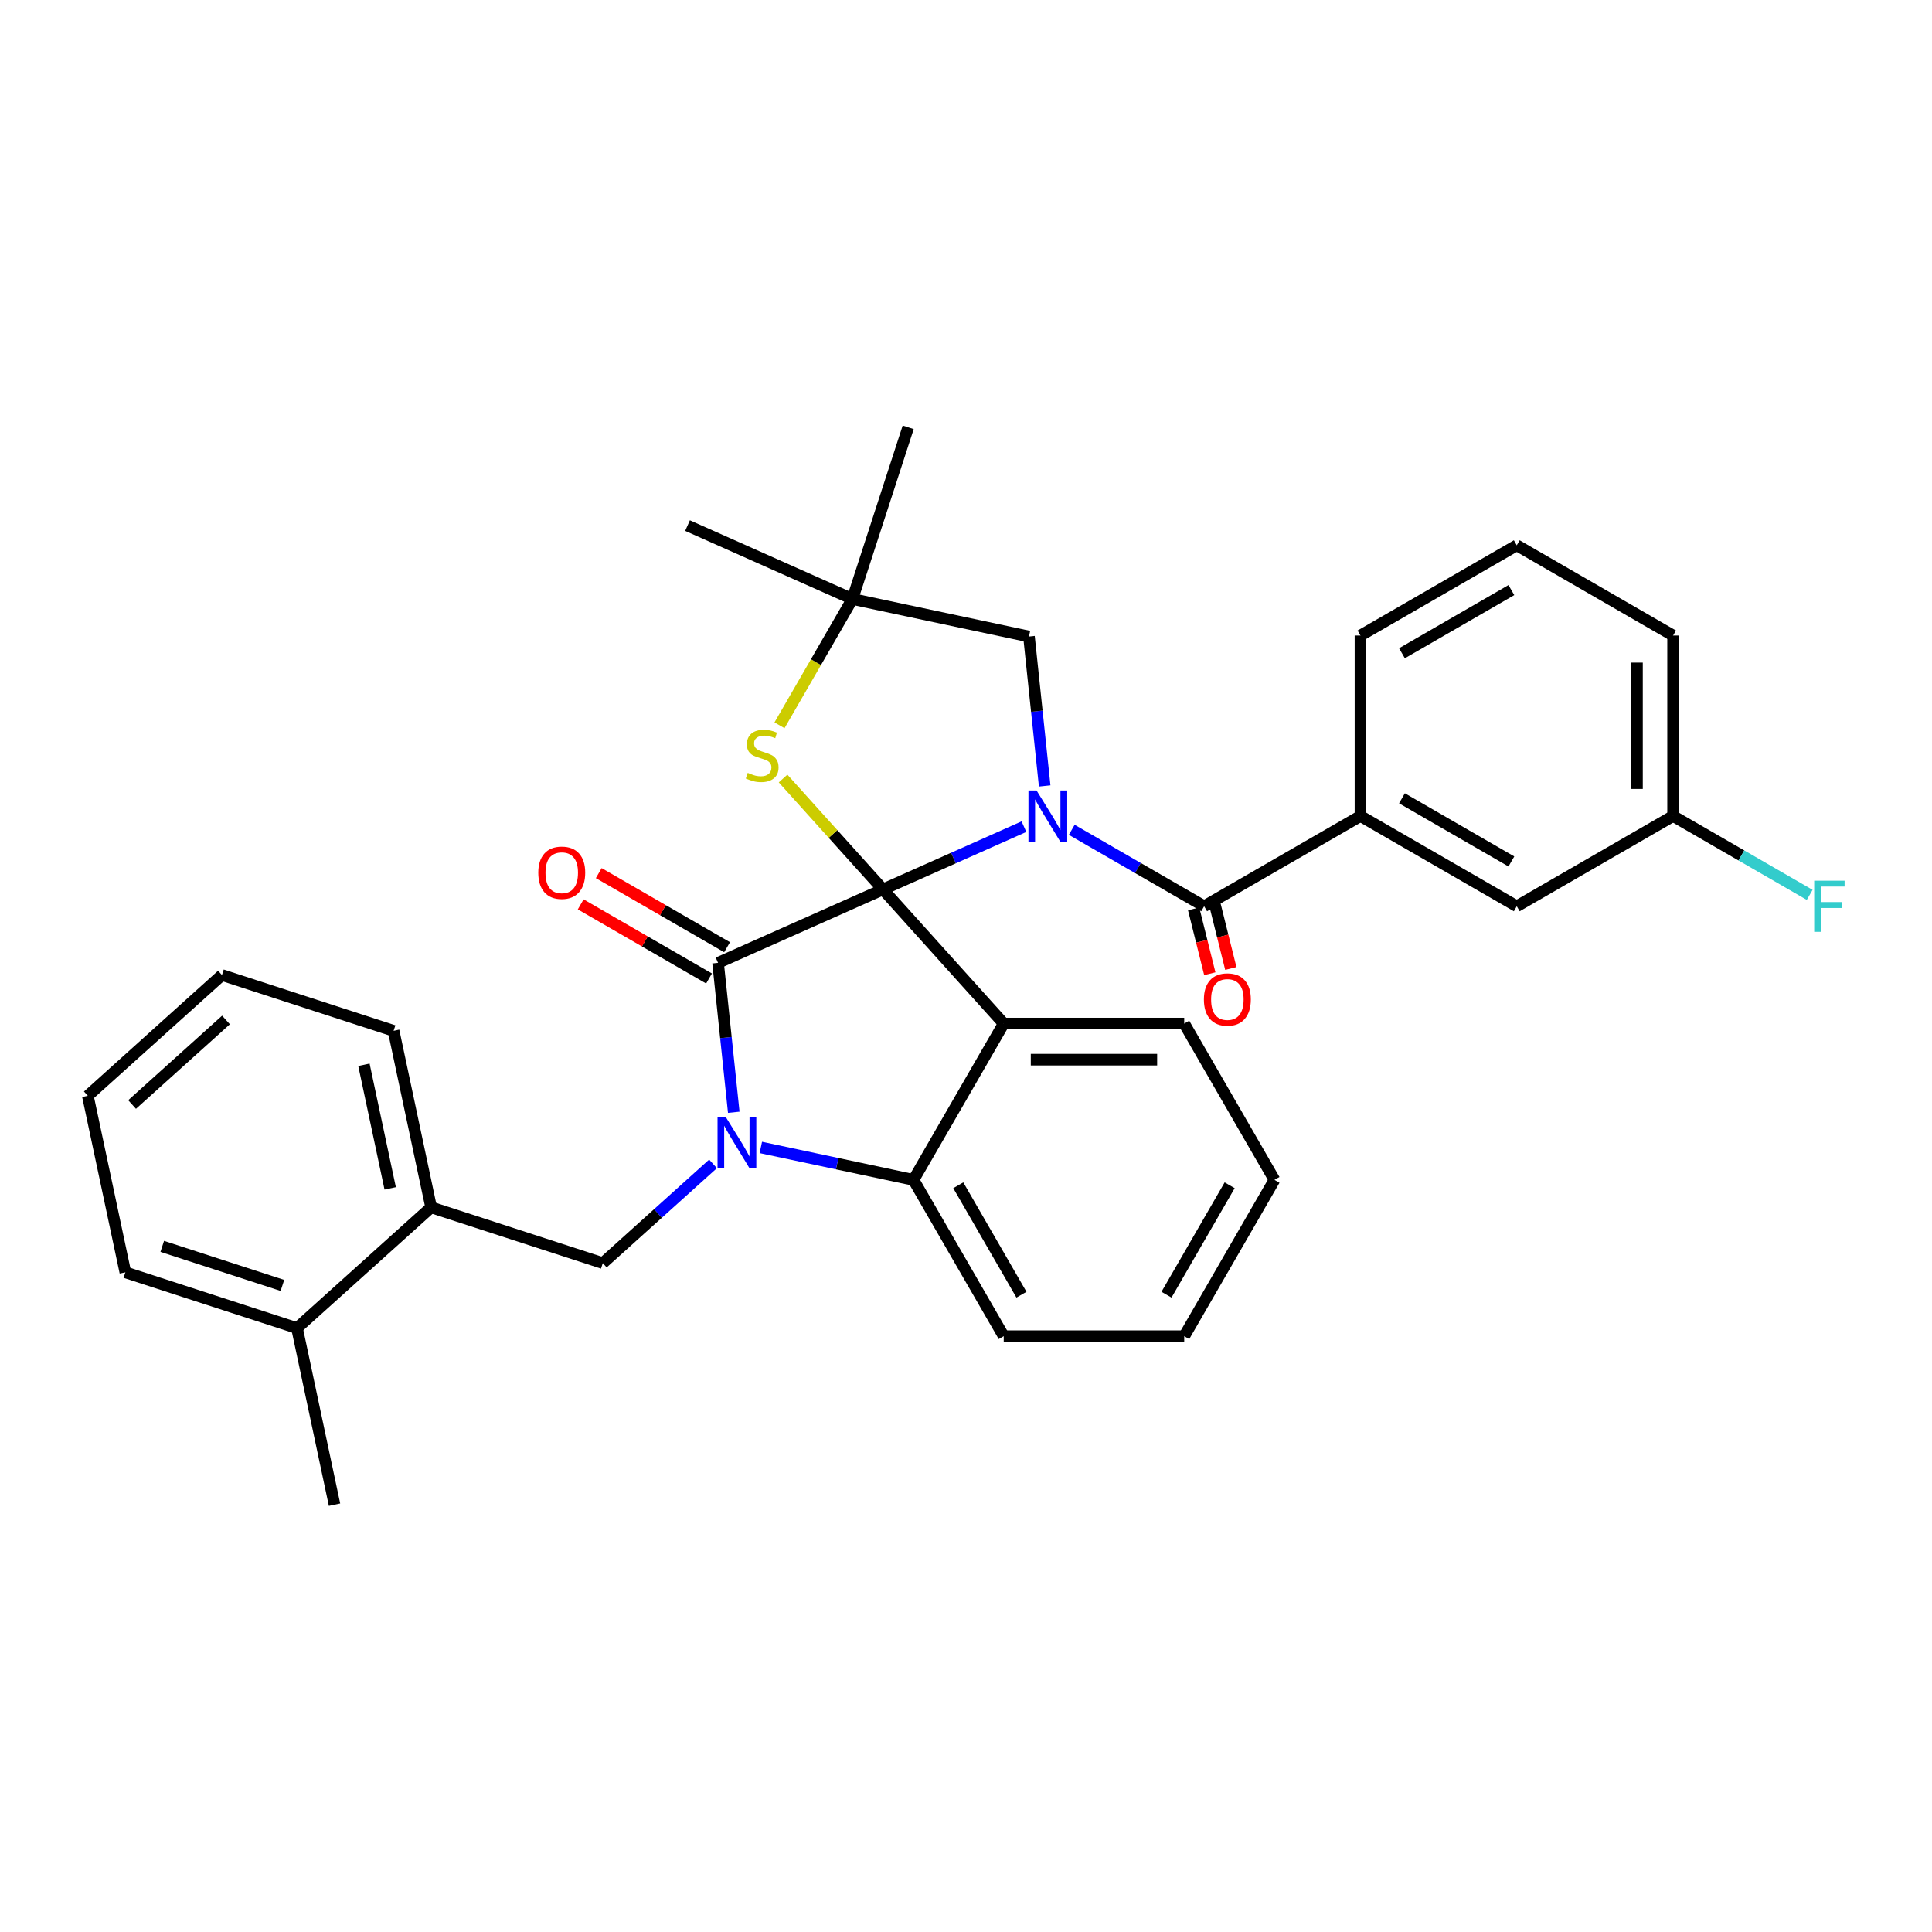 <?xml version='1.0' encoding='iso-8859-1'?>
<svg version='1.1' baseProfile='full'
              xmlns='http://www.w3.org/2000/svg'
                      xmlns:rdkit='http://www.rdkit.org/xml'
                      xmlns:xlink='http://www.w3.org/1999/xlink'
                  xml:space='preserve'
width='1000px' height='1000px' viewBox='0 0 1000 1000'>
<!-- END OF HEADER -->
<rect style='opacity:1.0;fill:#FFFFFF;stroke:none' width='1000' height='1000' x='0' y='0'> </rect>
<path class='bond-0' d='M 704.172,422.37 L 785.078,469.082' style='fill:none;fill-rule:evenodd;stroke:#000000;stroke-width:6px;stroke-linecap:butt;stroke-linejoin:miter;stroke-opacity:1' />
<path class='bond-0' d='M 725.65,413.196 L 782.285,445.894' style='fill:none;fill-rule:evenodd;stroke:#000000;stroke-width:6px;stroke-linecap:butt;stroke-linejoin:miter;stroke-opacity:1' />
<path class='bond-1' d='M 704.172,422.37 L 704.172,328.948' style='fill:none;fill-rule:evenodd;stroke:#000000;stroke-width:6px;stroke-linecap:butt;stroke-linejoin:miter;stroke-opacity:1' />
<path class='bond-2' d='M 704.172,422.37 L 623.265,469.082' style='fill:none;fill-rule:evenodd;stroke:#000000;stroke-width:6px;stroke-linecap:butt;stroke-linejoin:miter;stroke-opacity:1' />
<path class='bond-3' d='M 529.99,427.878 L 493.501,444.123' style='fill:none;fill-rule:evenodd;stroke:#0000FF;stroke-width:6px;stroke-linecap:butt;stroke-linejoin:miter;stroke-opacity:1' />
<path class='bond-3' d='M 493.501,444.123 L 457.013,460.369' style='fill:none;fill-rule:evenodd;stroke:#000000;stroke-width:6px;stroke-linecap:butt;stroke-linejoin:miter;stroke-opacity:1' />
<path class='bond-4' d='M 554.728,429.512 L 588.997,449.297' style='fill:none;fill-rule:evenodd;stroke:#0000FF;stroke-width:6px;stroke-linecap:butt;stroke-linejoin:miter;stroke-opacity:1' />
<path class='bond-4' d='M 588.997,449.297 L 623.265,469.082' style='fill:none;fill-rule:evenodd;stroke:#000000;stroke-width:6px;stroke-linecap:butt;stroke-linejoin:miter;stroke-opacity:1' />
<path class='bond-5' d='M 540.723,406.806 L 536.658,368.133' style='fill:none;fill-rule:evenodd;stroke:#0000FF;stroke-width:6px;stroke-linecap:butt;stroke-linejoin:miter;stroke-opacity:1' />
<path class='bond-5' d='M 536.658,368.133 L 532.594,329.459' style='fill:none;fill-rule:evenodd;stroke:#000000;stroke-width:6px;stroke-linecap:butt;stroke-linejoin:miter;stroke-opacity:1' />
<path class='bond-6' d='M 617.827,470.438 L 622.011,487.215' style='fill:none;fill-rule:evenodd;stroke:#000000;stroke-width:6px;stroke-linecap:butt;stroke-linejoin:miter;stroke-opacity:1' />
<path class='bond-6' d='M 622.011,487.215 L 626.194,503.992' style='fill:none;fill-rule:evenodd;stroke:#FF0000;stroke-width:6px;stroke-linecap:butt;stroke-linejoin:miter;stroke-opacity:1' />
<path class='bond-6' d='M 628.704,467.726 L 632.888,484.502' style='fill:none;fill-rule:evenodd;stroke:#000000;stroke-width:6px;stroke-linecap:butt;stroke-linejoin:miter;stroke-opacity:1' />
<path class='bond-6' d='M 632.888,484.502 L 637.072,501.279' style='fill:none;fill-rule:evenodd;stroke:#FF0000;stroke-width:6px;stroke-linecap:butt;stroke-linejoin:miter;stroke-opacity:1' />
<path class='bond-7' d='M 785.078,469.082 L 865.985,422.37' style='fill:none;fill-rule:evenodd;stroke:#000000;stroke-width:6px;stroke-linecap:butt;stroke-linejoin:miter;stroke-opacity:1' />
<path class='bond-8' d='M 865.985,422.37 L 901.337,442.781' style='fill:none;fill-rule:evenodd;stroke:#000000;stroke-width:6px;stroke-linecap:butt;stroke-linejoin:miter;stroke-opacity:1' />
<path class='bond-8' d='M 901.337,442.781 L 936.69,463.192' style='fill:none;fill-rule:evenodd;stroke:#33CCCC;stroke-width:6px;stroke-linecap:butt;stroke-linejoin:miter;stroke-opacity:1' />
<path class='bond-9' d='M 865.985,422.37 L 865.985,328.948' style='fill:none;fill-rule:evenodd;stroke:#000000;stroke-width:6px;stroke-linecap:butt;stroke-linejoin:miter;stroke-opacity:1' />
<path class='bond-9' d='M 847.3,408.357 L 847.3,342.961' style='fill:none;fill-rule:evenodd;stroke:#000000;stroke-width:6px;stroke-linecap:butt;stroke-linejoin:miter;stroke-opacity:1' />
<path class='bond-10' d='M 659.659,610.702 L 612.948,691.609' style='fill:none;fill-rule:evenodd;stroke:#000000;stroke-width:6px;stroke-linecap:butt;stroke-linejoin:miter;stroke-opacity:1' />
<path class='bond-10' d='M 636.471,613.496 L 603.773,670.13' style='fill:none;fill-rule:evenodd;stroke:#000000;stroke-width:6px;stroke-linecap:butt;stroke-linejoin:miter;stroke-opacity:1' />
<path class='bond-11' d='M 659.659,610.702 L 612.948,529.796' style='fill:none;fill-rule:evenodd;stroke:#000000;stroke-width:6px;stroke-linecap:butt;stroke-linejoin:miter;stroke-opacity:1' />
<path class='bond-12' d='M 612.948,691.609 L 519.525,691.609' style='fill:none;fill-rule:evenodd;stroke:#000000;stroke-width:6px;stroke-linecap:butt;stroke-linejoin:miter;stroke-opacity:1' />
<path class='bond-13' d='M 519.525,691.609 L 472.814,610.702' style='fill:none;fill-rule:evenodd;stroke:#000000;stroke-width:6px;stroke-linecap:butt;stroke-linejoin:miter;stroke-opacity:1' />
<path class='bond-13' d='M 528.7,670.13 L 496.002,613.496' style='fill:none;fill-rule:evenodd;stroke:#000000;stroke-width:6px;stroke-linecap:butt;stroke-linejoin:miter;stroke-opacity:1' />
<path class='bond-14' d='M 612.948,529.796 L 519.525,529.796' style='fill:none;fill-rule:evenodd;stroke:#000000;stroke-width:6px;stroke-linecap:butt;stroke-linejoin:miter;stroke-opacity:1' />
<path class='bond-14' d='M 598.934,548.48 L 533.538,548.48' style='fill:none;fill-rule:evenodd;stroke:#000000;stroke-width:6px;stroke-linecap:butt;stroke-linejoin:miter;stroke-opacity:1' />
<path class='bond-15' d='M 519.525,529.796 L 472.814,610.702' style='fill:none;fill-rule:evenodd;stroke:#000000;stroke-width:6px;stroke-linecap:butt;stroke-linejoin:miter;stroke-opacity:1' />
<path class='bond-16' d='M 519.525,529.796 L 457.013,460.369' style='fill:none;fill-rule:evenodd;stroke:#000000;stroke-width:6px;stroke-linecap:butt;stroke-linejoin:miter;stroke-opacity:1' />
<path class='bond-17' d='M 472.814,610.702 L 433.308,602.305' style='fill:none;fill-rule:evenodd;stroke:#000000;stroke-width:6px;stroke-linecap:butt;stroke-linejoin:miter;stroke-opacity:1' />
<path class='bond-17' d='M 433.308,602.305 L 393.801,593.908' style='fill:none;fill-rule:evenodd;stroke:#0000FF;stroke-width:6px;stroke-linecap:butt;stroke-linejoin:miter;stroke-opacity:1' />
<path class='bond-18' d='M 379.796,575.714 L 375.732,537.041' style='fill:none;fill-rule:evenodd;stroke:#0000FF;stroke-width:6px;stroke-linecap:butt;stroke-linejoin:miter;stroke-opacity:1' />
<path class='bond-18' d='M 375.732,537.041 L 371.667,498.367' style='fill:none;fill-rule:evenodd;stroke:#000000;stroke-width:6px;stroke-linecap:butt;stroke-linejoin:miter;stroke-opacity:1' />
<path class='bond-19' d='M 369.063,602.416 L 340.534,628.103' style='fill:none;fill-rule:evenodd;stroke:#0000FF;stroke-width:6px;stroke-linecap:butt;stroke-linejoin:miter;stroke-opacity:1' />
<path class='bond-19' d='M 340.534,628.103 L 312.006,653.79' style='fill:none;fill-rule:evenodd;stroke:#000000;stroke-width:6px;stroke-linecap:butt;stroke-linejoin:miter;stroke-opacity:1' />
<path class='bond-20' d='M 371.667,498.367 L 457.013,460.369' style='fill:none;fill-rule:evenodd;stroke:#000000;stroke-width:6px;stroke-linecap:butt;stroke-linejoin:miter;stroke-opacity:1' />
<path class='bond-21' d='M 376.338,490.277 L 343.125,471.101' style='fill:none;fill-rule:evenodd;stroke:#000000;stroke-width:6px;stroke-linecap:butt;stroke-linejoin:miter;stroke-opacity:1' />
<path class='bond-21' d='M 343.125,471.101 L 309.912,451.926' style='fill:none;fill-rule:evenodd;stroke:#FF0000;stroke-width:6px;stroke-linecap:butt;stroke-linejoin:miter;stroke-opacity:1' />
<path class='bond-21' d='M 366.996,506.458 L 333.783,487.283' style='fill:none;fill-rule:evenodd;stroke:#000000;stroke-width:6px;stroke-linecap:butt;stroke-linejoin:miter;stroke-opacity:1' />
<path class='bond-21' d='M 333.783,487.283 L 300.57,468.107' style='fill:none;fill-rule:evenodd;stroke:#FF0000;stroke-width:6px;stroke-linecap:butt;stroke-linejoin:miter;stroke-opacity:1' />
<path class='bond-22' d='M 457.013,460.369 L 431.166,431.663' style='fill:none;fill-rule:evenodd;stroke:#000000;stroke-width:6px;stroke-linecap:butt;stroke-linejoin:miter;stroke-opacity:1' />
<path class='bond-22' d='M 431.166,431.663 L 405.319,402.957' style='fill:none;fill-rule:evenodd;stroke:#CCCC00;stroke-width:6px;stroke-linecap:butt;stroke-linejoin:miter;stroke-opacity:1' />
<path class='bond-23' d='M 355.866,272.037 L 441.212,310.036' style='fill:none;fill-rule:evenodd;stroke:#000000;stroke-width:6px;stroke-linecap:butt;stroke-linejoin:miter;stroke-opacity:1' />
<path class='bond-24' d='M 470.081,221.185 L 441.212,310.036' style='fill:none;fill-rule:evenodd;stroke:#000000;stroke-width:6px;stroke-linecap:butt;stroke-linejoin:miter;stroke-opacity:1' />
<path class='bond-25' d='M 403.465,375.415 L 422.339,342.726' style='fill:none;fill-rule:evenodd;stroke:#CCCC00;stroke-width:6px;stroke-linecap:butt;stroke-linejoin:miter;stroke-opacity:1' />
<path class='bond-25' d='M 422.339,342.726 L 441.212,310.036' style='fill:none;fill-rule:evenodd;stroke:#000000;stroke-width:6px;stroke-linecap:butt;stroke-linejoin:miter;stroke-opacity:1' />
<path class='bond-26' d='M 441.212,310.036 L 532.594,329.459' style='fill:none;fill-rule:evenodd;stroke:#000000;stroke-width:6px;stroke-linecap:butt;stroke-linejoin:miter;stroke-opacity:1' />
<path class='bond-27' d='M 223.155,624.921 L 203.732,533.54' style='fill:none;fill-rule:evenodd;stroke:#000000;stroke-width:6px;stroke-linecap:butt;stroke-linejoin:miter;stroke-opacity:1' />
<path class='bond-27' d='M 201.965,615.099 L 188.369,551.132' style='fill:none;fill-rule:evenodd;stroke:#000000;stroke-width:6px;stroke-linecap:butt;stroke-linejoin:miter;stroke-opacity:1' />
<path class='bond-28' d='M 223.155,624.921 L 312.006,653.79' style='fill:none;fill-rule:evenodd;stroke:#000000;stroke-width:6px;stroke-linecap:butt;stroke-linejoin:miter;stroke-opacity:1' />
<path class='bond-29' d='M 223.155,624.921 L 153.729,687.433' style='fill:none;fill-rule:evenodd;stroke:#000000;stroke-width:6px;stroke-linecap:butt;stroke-linejoin:miter;stroke-opacity:1' />
<path class='bond-30' d='M 203.732,533.54 L 114.881,504.671' style='fill:none;fill-rule:evenodd;stroke:#000000;stroke-width:6px;stroke-linecap:butt;stroke-linejoin:miter;stroke-opacity:1' />
<path class='bond-31' d='M 114.881,504.671 L 45.455,567.183' style='fill:none;fill-rule:evenodd;stroke:#000000;stroke-width:6px;stroke-linecap:butt;stroke-linejoin:miter;stroke-opacity:1' />
<path class='bond-31' d='M 116.97,527.933 L 68.371,571.691' style='fill:none;fill-rule:evenodd;stroke:#000000;stroke-width:6px;stroke-linecap:butt;stroke-linejoin:miter;stroke-opacity:1' />
<path class='bond-32' d='M 153.729,687.433 L 64.878,658.564' style='fill:none;fill-rule:evenodd;stroke:#000000;stroke-width:6px;stroke-linecap:butt;stroke-linejoin:miter;stroke-opacity:1' />
<path class='bond-32' d='M 146.175,665.333 L 83.98,645.124' style='fill:none;fill-rule:evenodd;stroke:#000000;stroke-width:6px;stroke-linecap:butt;stroke-linejoin:miter;stroke-opacity:1' />
<path class='bond-33' d='M 153.729,687.433 L 173.152,778.815' style='fill:none;fill-rule:evenodd;stroke:#000000;stroke-width:6px;stroke-linecap:butt;stroke-linejoin:miter;stroke-opacity:1' />
<path class='bond-34' d='M 45.455,567.183 L 64.878,658.564' style='fill:none;fill-rule:evenodd;stroke:#000000;stroke-width:6px;stroke-linecap:butt;stroke-linejoin:miter;stroke-opacity:1' />
<path class='bond-35' d='M 704.172,328.948 L 785.078,282.236' style='fill:none;fill-rule:evenodd;stroke:#000000;stroke-width:6px;stroke-linecap:butt;stroke-linejoin:miter;stroke-opacity:1' />
<path class='bond-35' d='M 725.65,338.122 L 782.285,305.424' style='fill:none;fill-rule:evenodd;stroke:#000000;stroke-width:6px;stroke-linecap:butt;stroke-linejoin:miter;stroke-opacity:1' />
<path class='bond-36' d='M 785.078,282.236 L 865.985,328.948' style='fill:none;fill-rule:evenodd;stroke:#000000;stroke-width:6px;stroke-linecap:butt;stroke-linejoin:miter;stroke-opacity:1' />
<path  class='atom-1' d='M 536.511 409.142
L 545.18 423.155
Q 546.04 424.538, 547.422 427.042
Q 548.805 429.545, 548.88 429.695
L 548.88 409.142
L 552.392 409.142
L 552.392 435.599
L 548.768 435.599
L 539.463 420.278
Q 538.379 418.484, 537.221 416.429
Q 536.1 414.373, 535.763 413.738
L 535.763 435.599
L 532.325 435.599
L 532.325 409.142
L 536.511 409.142
' fill='#0000FF'/>
<path  class='atom-3' d='M 623.134 517.33
Q 623.134 510.977, 626.273 507.427
Q 629.412 503.877, 635.279 503.877
Q 641.146 503.877, 644.285 507.427
Q 647.424 510.977, 647.424 517.33
Q 647.424 523.757, 644.248 527.42
Q 641.071 531.044, 635.279 531.044
Q 629.45 531.044, 626.273 527.42
Q 623.134 523.795, 623.134 517.33
M 635.279 528.055
Q 639.315 528.055, 641.482 525.364
Q 643.687 522.636, 643.687 517.33
Q 643.687 512.136, 641.482 509.52
Q 639.315 506.867, 635.279 506.867
Q 631.243 506.867, 629.038 509.482
Q 626.871 512.098, 626.871 517.33
Q 626.871 522.674, 629.038 525.364
Q 631.243 528.055, 635.279 528.055
' fill='#FF0000'/>
<path  class='atom-12' d='M 375.584 578.05
L 384.254 592.063
Q 385.113 593.446, 386.496 595.95
Q 387.878 598.453, 387.953 598.603
L 387.953 578.05
L 391.466 578.05
L 391.466 604.507
L 387.841 604.507
L 378.536 589.186
Q 377.452 587.392, 376.294 585.337
Q 375.173 583.281, 374.837 582.646
L 374.837 604.507
L 371.399 604.507
L 371.399 578.05
L 375.584 578.05
' fill='#0000FF'/>
<path  class='atom-16' d='M 278.615 451.731
Q 278.615 445.378, 281.754 441.828
Q 284.893 438.278, 290.76 438.278
Q 296.627 438.278, 299.766 441.828
Q 302.905 445.378, 302.905 451.731
Q 302.905 458.158, 299.729 461.82
Q 296.553 465.445, 290.76 465.445
Q 284.931 465.445, 281.754 461.82
Q 278.615 458.196, 278.615 451.731
M 290.76 462.456
Q 294.796 462.456, 296.964 459.765
Q 299.168 457.037, 299.168 451.731
Q 299.168 446.536, 296.964 443.921
Q 294.796 441.267, 290.76 441.267
Q 286.725 441.267, 284.52 443.883
Q 282.352 446.499, 282.352 451.731
Q 282.352 457.075, 284.52 459.765
Q 286.725 462.456, 290.76 462.456
' fill='#FF0000'/>
<path  class='atom-18' d='M 387.027 400.023
Q 387.326 400.135, 388.559 400.658
Q 389.792 401.181, 391.138 401.518
Q 392.52 401.817, 393.866 401.817
Q 396.369 401.817, 397.827 400.621
Q 399.284 399.388, 399.284 397.258
Q 399.284 395.8, 398.537 394.903
Q 397.827 394.007, 396.706 393.521
Q 395.585 393.035, 393.716 392.474
Q 391.362 391.764, 389.942 391.092
Q 388.559 390.419, 387.55 388.999
Q 386.579 387.579, 386.579 385.187
Q 386.579 381.862, 388.821 379.806
Q 391.1 377.751, 395.585 377.751
Q 398.649 377.751, 402.124 379.208
L 401.265 382.086
Q 398.088 380.778, 395.697 380.778
Q 393.118 380.778, 391.698 381.862
Q 390.278 382.908, 390.316 384.739
Q 390.316 386.159, 391.026 387.019
Q 391.773 387.878, 392.819 388.364
Q 393.903 388.85, 395.697 389.41
Q 398.088 390.158, 399.508 390.905
Q 400.928 391.652, 401.937 393.184
Q 402.984 394.679, 402.984 397.258
Q 402.984 400.92, 400.517 402.9
Q 398.088 404.844, 394.015 404.844
Q 391.661 404.844, 389.867 404.32
Q 388.111 403.835, 386.018 402.975
L 387.027 400.023
' fill='#CCCC00'/>
<path  class='atom-29' d='M 939.025 455.853
L 954.758 455.853
L 954.758 458.88
L 942.575 458.88
L 942.575 466.914
L 953.412 466.914
L 953.412 469.979
L 942.575 469.979
L 942.575 482.311
L 939.025 482.311
L 939.025 455.853
' fill='#33CCCC'/>
</svg>
